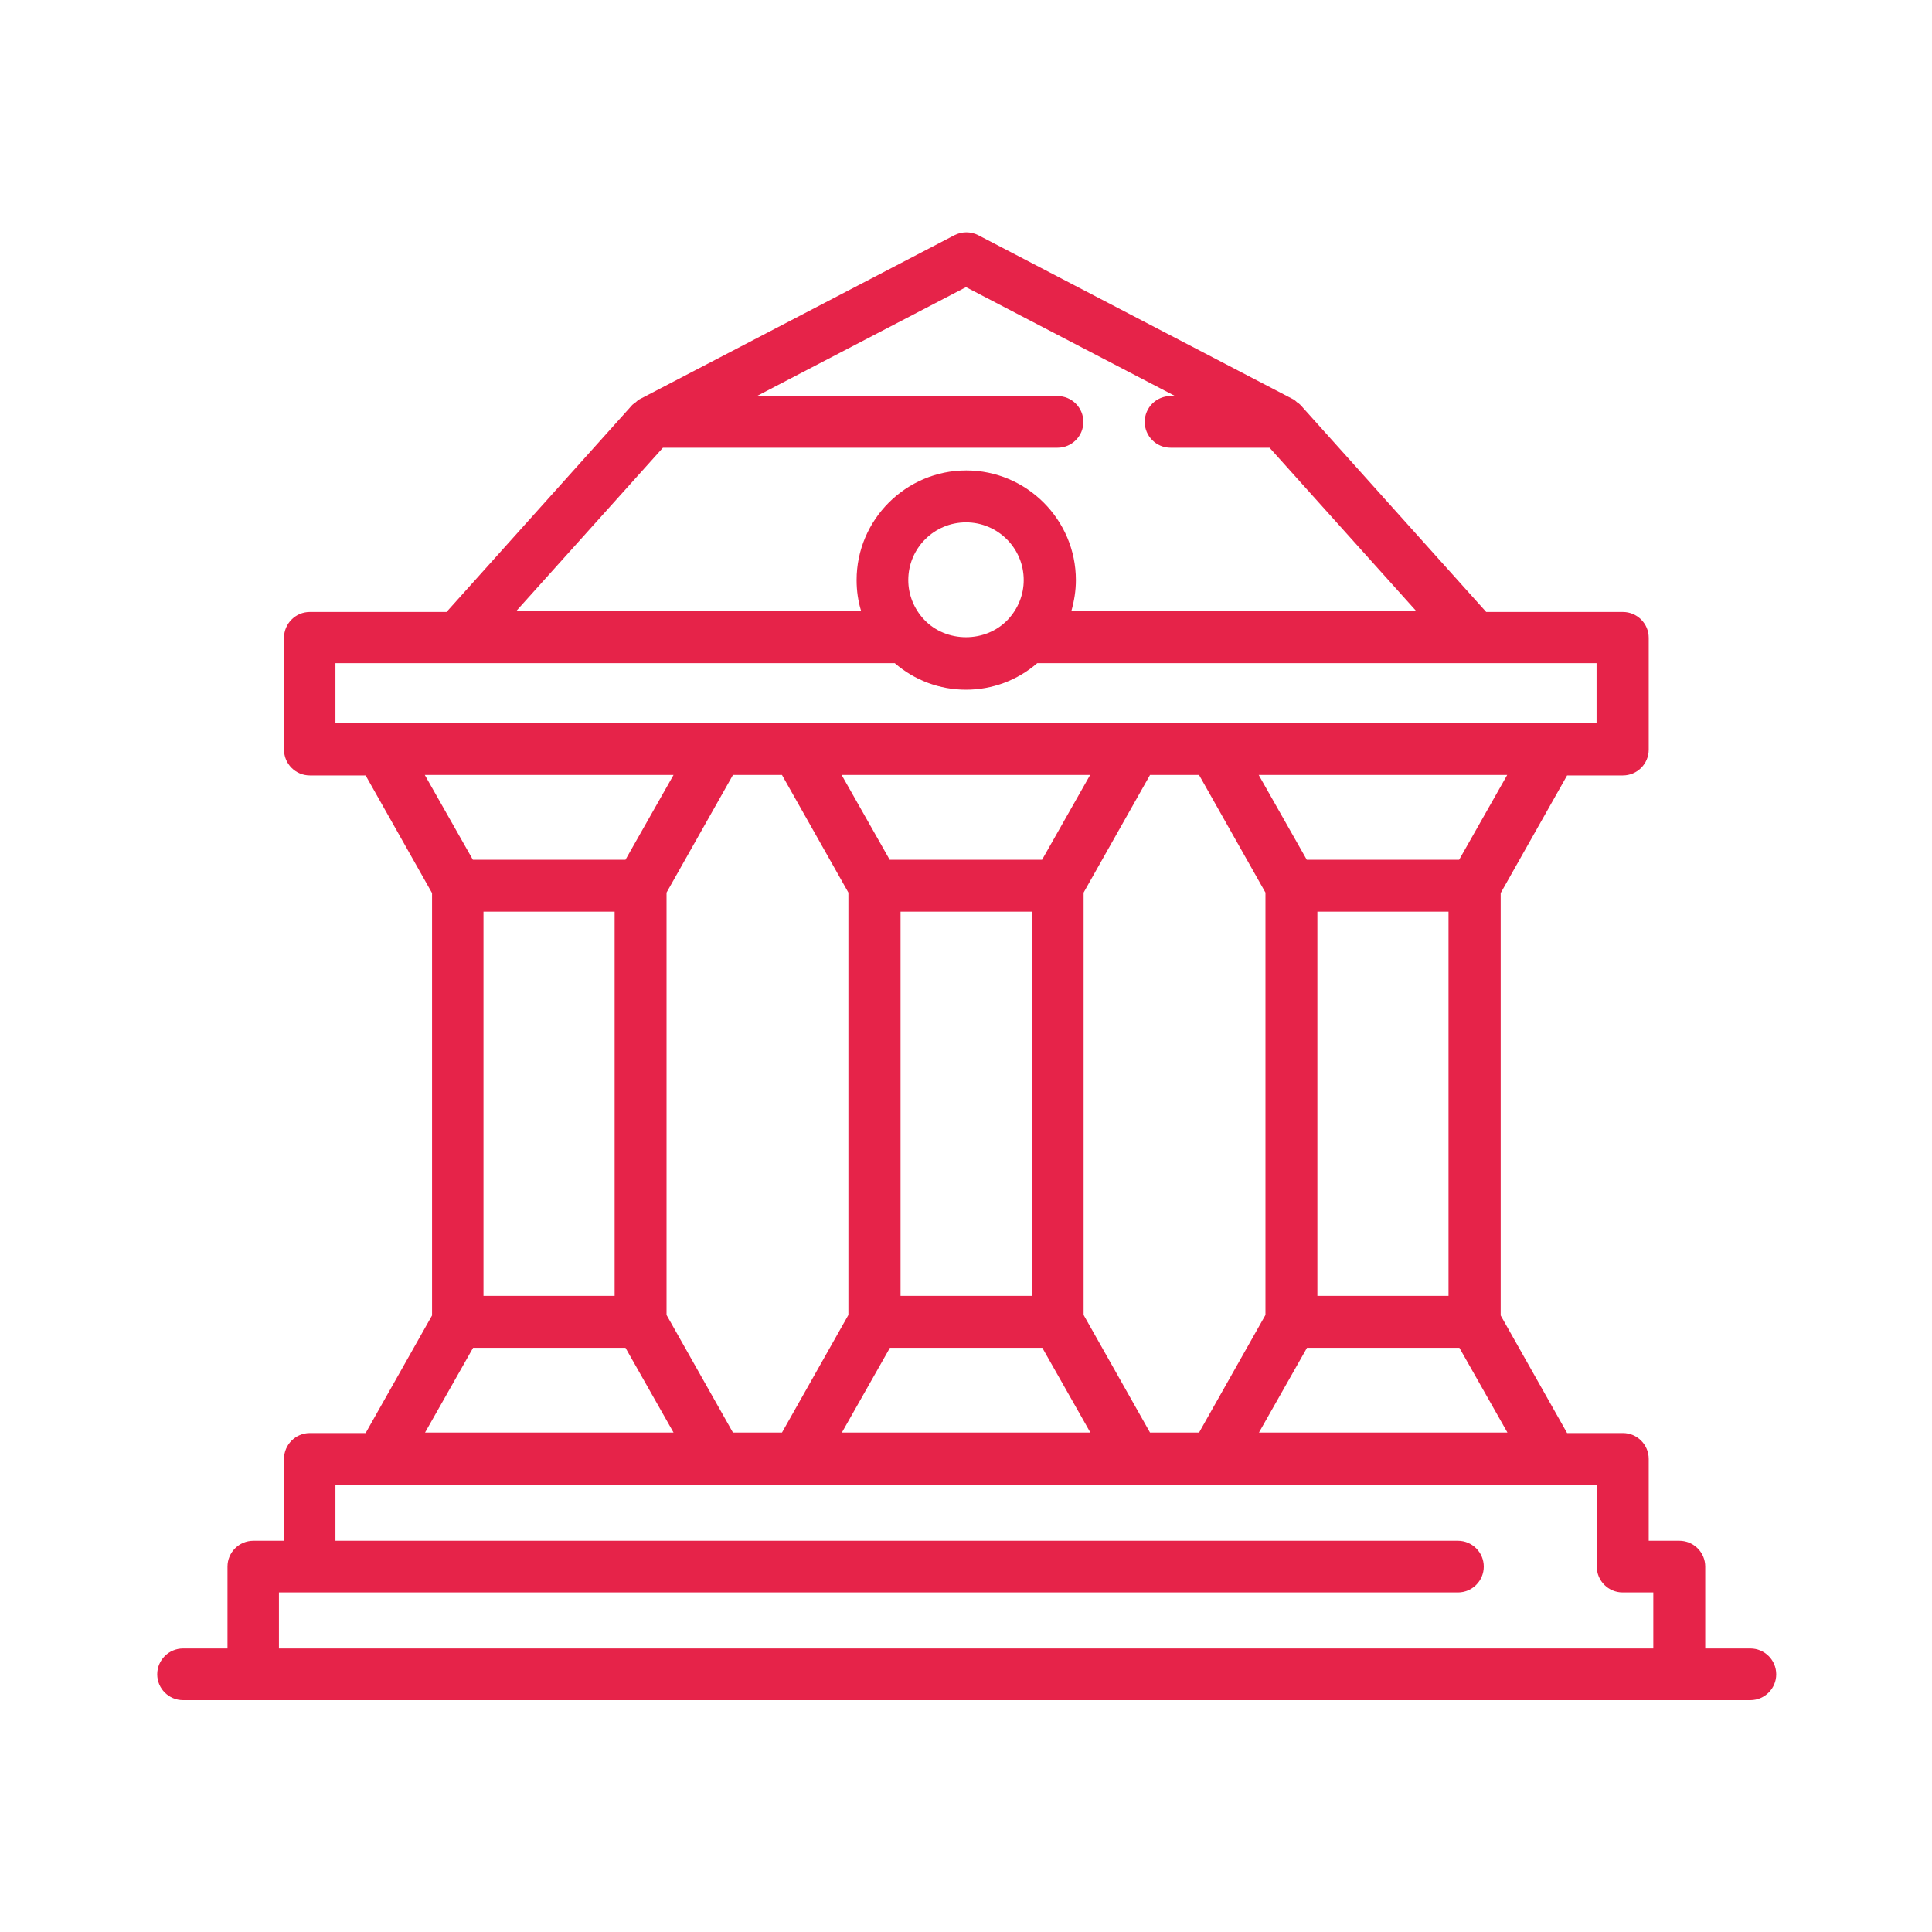 <?xml version="1.0" encoding="UTF-8"?>
<svg id="Layer_1" data-name="Layer 1" xmlns="http://www.w3.org/2000/svg" viewBox="0 0 80 80">
  <defs>
    <style>
      .cls-1 {
        fill: #e62349;
      }
    </style>
  </defs>
  <path class="cls-1" d="m72.45,68.26h-1.84v-3.39c0-.59-.48-1.07-1.07-1.07h-1.27v-3.39c0-.59-.48-1.07-1.07-1.07h-2.31l-2.75-4.87v-17.49l2.75-4.87h2.31c.59,0,1.07-.48,1.07-1.07v-4.63c0-.59-.48-1.07-1.07-1.07h-5.66l-7.68-8.56s-.02-.01-.02-.02c-.04-.04-.08-.07-.13-.1-.05-.04-.09-.09-.15-.12l-13.05-6.8c-.31-.16-.68-.16-.99,0l-13.05,6.8c-.06.03-.1.08-.15.12-.04.03-.09.06-.13.1,0,0-.02.01-.02.02l-7.68,8.56h-5.66c-.59,0-1.07.48-1.07,1.07v4.63c0,.59.48,1.07,1.07,1.07h2.31l2.75,4.87v17.49l-2.75,4.87h-2.31c-.59,0-1.07.48-1.07,1.07v3.39h-1.27c-.59,0-1.07.48-1.07,1.07v3.39h-1.84c-.59,0-1.07.48-1.07,1.07s.48,1.07,1.07,1.07h64.9c.59,0,1.07-.48,1.07-1.07s-.48-1.07-1.07-1.07Zm-24.83-8.94l-2.75-4.87v-17.49l2.75-4.87h2.03l2.75,4.87v17.49l-2.75,4.87h-2.03Zm-17.27,0l-2.75-4.87v-17.49l2.75-4.87h2.03l2.75,4.87v17.49l-2.75,4.87h-2.03Zm-10.33-21.57h5.43v15.91h-5.43v-15.91Zm17.27,0h5.43v15.91h-5.43v-15.91Zm5.87-2.15h-6.32l-1.99-3.51h10.29l-1.99,3.51Zm-6.32,20.21h6.32l1.99,3.51h-10.29l1.99-3.51Zm23.14-2.15h-5.43v-15.91h5.43v15.91Zm-5.87,2.15h6.32l1.99,3.51h-10.29l1.99-3.51Zm6.32-20.21h-6.32l-1.99-3.51h10.29l-1.99,3.51ZM27.43,18.54h16.36c.59,0,1.07-.48,1.07-1.07s-.48-1.07-1.07-1.07h-12.45l8.66-4.51,8.66,4.51h-.19c-.59,0-1.07.48-1.07,1.07s.48,1.07,1.07,1.07h4.1l6.08,6.77h-14.29c.12-.42.19-.85.19-1.29,0-2.5-2.04-4.54-4.54-4.54s-4.54,2.04-4.54,4.54c0,.44.06.87.19,1.29h-14.29l6.08-6.77Zm10.83,7.11s0,0,0,0c-.42-.45-.65-1.03-.65-1.63,0-1.32,1.07-2.39,2.39-2.39s2.39,1.07,2.39,2.39c0,.6-.23,1.18-.65,1.63,0,0,0,0,0,0-.92.98-2.56.98-3.48,0Zm-24.37,1.81h23.16c.82.71,1.86,1.1,2.95,1.1s2.13-.39,2.95-1.1h23.16v2.48H13.89v-2.48Zm14,4.63l-1.99,3.51h-6.32l-1.99-3.51h10.29Zm-8.31,23.72h6.32l1.99,3.51h-10.29l1.99-3.51Zm-8.03,12.45v-2.32h48.82c.59,0,1.07-.48,1.07-1.07s-.48-1.07-1.07-1.07H13.89v-2.32h52.23v3.39c0,.59.48,1.07,1.07,1.07h1.27v2.32H11.54Z"/>
</svg>